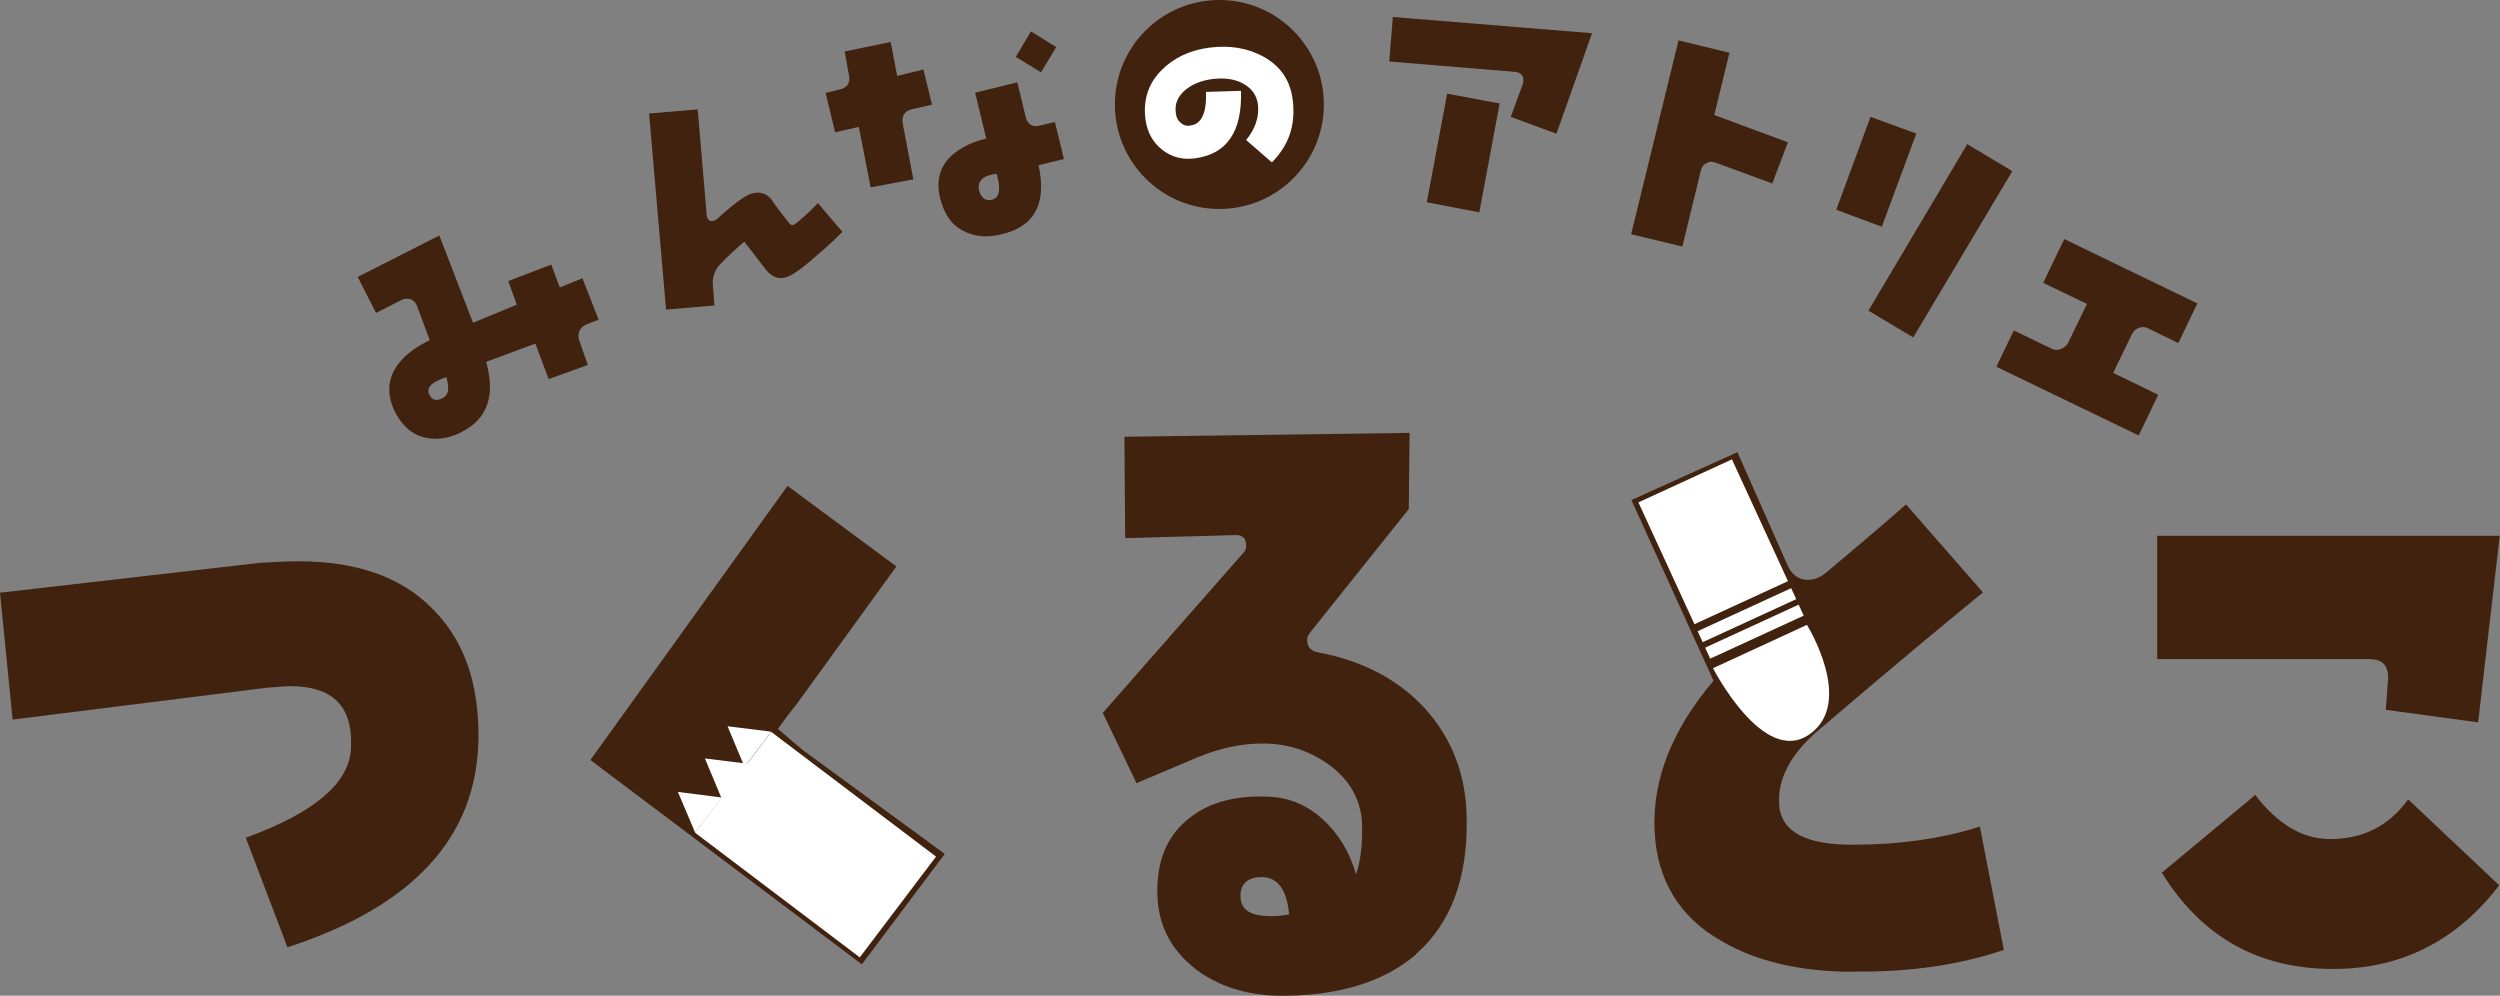 <?xml version="1.0" encoding="UTF-8"?>
<svg id="_レイヤー_2" data-name="レイヤー_2" xmlns="http://www.w3.org/2000/svg" viewBox="0 0 97.14 38.69">
  <rect x="0" y="0" width="97.14" height="38.69" fill="#808080" stroke="none"/>
  <defs>
    <style>
      .cls-1 {
        fill: #fff;
      }

      .cls-2 {
        fill: #40220f;
      }
    </style>
  </defs>
  <g id="_レイヤー_1-2" data-name="レイヤー_1">
    <g>
      <path class="cls-2" d="M11.17,36.81l-1.62-4.26c2.73-.99,4.09-2.18,4.09-3.57.06-1.57-.75-2.32-2.38-2.32-.12,0-.41.03-.87.06L.49,27.96l-.49-4.93,10.09-1.16c.52-.03,1.02-.06,1.51-.06,2.2,0,3.94.58,5.16,1.8,1.25,1.22,1.86,2.9,1.83,5.11-.06,3.8-2.52,6.5-7.43,8.09Z"/>
      <path class="cls-2" d="M33.5,37.48l-10.56-7.95,7.66-10.65,4.23,3.13-3.89,5.37c-.17.2-.54.69-.71.94,0,0,.65.57.97.83l5.51,4.03-3.22,4.29Z"/>
      <path class="cls-2" d="M55.04,37.07c-1.28,1.1-3.08,1.65-5.4,1.62-1.25-.03-2.32-.38-3.19-1.04-.96-.75-1.45-1.71-1.48-2.9-.03-1.25.35-2.2,1.1-2.84.75-.67,1.77-.99,3.05-.96.87,0,1.62.29,2.26.87s1.07,1.31,1.31,2.15c.2-.58.26-1.28.23-2.09-.09-.9-.52-1.62-1.3-2.18-.78-.55-1.62-.81-2.55-.81-.81,0-1.65.17-2.5.52l-2.41,1.02-1.31-2.73,5.48-6.24c.06-.06.09-.15.09-.26,0-.26-.12-.41-.38-.41l-4.32.12-.03-3.94,11.08-.15-.03,2.96-3.83,4.79c-.06.09-.12.17-.12.29,0,.26.14.44.43.49,1.71.32,3.1,1.04,4.15,2.18,1.07,1.19,1.62,2.64,1.62,4.35.03,2.29-.64,4.03-1.97,5.19ZM49.01,34.08c-.52,0-.81.26-.81.73,0,.49.32.75.99.78.26.03.58,0,.9-.06-.09-.99-.46-1.45-1.07-1.45Z"/>
      <path class="cls-2" d="M72.03,37.76c-2.09,0-3.8-.41-5.13-1.19-1.65-.93-2.52-2.38-2.61-4.29-.09-1.97.67-3.92,2.29-5.83l-3.19-7.02,4.12-1.86,1.94,4.38c.17.38.44.58.78.58.26,0,.49-.09.7-.26.93-.78,1.97-1.65,3.13-2.67l2.99,3.42c-1.25,1.02-3.42,2.81-6.47,5.42-1.02.9-1.51,1.83-1.45,2.81.06,1.07,1.04,1.6,2.96,1.57,1.71,0,3.34-.23,4.84-.7l.93,4.79c-1.71.58-3.65.87-5.83.84Z"/>
      <path class="cls-2" d="M96.3,28.07l-3.6-.49.09-1.16c.03-.55-.2-.81-.73-.81h-8.24v-4.79h13.31l-.84,7.25ZM90.67,37.65c-2.93,0-5.13-1.25-6.67-3.74l3.63-3.02c.87,1.13,1.8,1.68,2.81,1.71,1.33.03,2.38-.49,3.13-1.54l3.54,3.34c-1.65,2.15-3.8,3.25-6.44,3.25Z"/>
      <path class="cls-2" d="M23.27,12.42l-.48.18c-.12.05-.22.14-.27.25-.05.12-.06.24-.02.36l.34.97-1.52.55-.52-1.38-1.91.71c.37,1.31.05,2.21-.94,2.72-.52.27-1.02.33-1.49.21-.47-.12-.84-.46-1.11-.98-.3-.61-.3-1.17,0-1.68.26-.44.71-.81,1.35-1.11l-.5-1.34c-.05-.12-.13-.21-.25-.25-.11-.04-.23-.03-.34.02l-1,.51-.71-1.4,3.17-1.61,1.31,3.39,1.7-.7-.33-.92,1.67-.64.33.89.88-.36.63,1.61ZM16.97,14.81c-.3.15-.39.32-.28.54.11.21.28.24.53.11.21-.12.25-.39.12-.81-.19.07-.31.13-.37.16Z"/>
      <path class="cls-2" d="M31.87,9.81c-.6.54-1.02.85-1.28.95-.31.11-.59.02-.83-.28l-.84-1.09c-.26.22-.58.51-.94.88-.21.23-.31.5-.28.82l.06.78-1.88.16-.66-7.62,1.89-.16.35,4.12s0,.06.02.08c.05.14.14.17.28.12.04-.02.07-.04.1-.06.61-.56,1.05-.88,1.29-.97.32-.11.59-.06.81.19.18.27.42.59.73.97.06.06.13.06.21,0,.28-.22.57-.48.88-.81l.95,1.12c-.35.35-.63.61-.87.81Z"/>
      <path class="cls-2" d="M36.21,4.07l-.76.17c-.3.07-.43.26-.37.58l.41,2.15-1.66.31-.46-2.35-.92.21-.37-1.53.54-.13c.3-.07.42-.25.37-.54l-.17-.94,1.79-.37.25,1.32,1.02-.25.33,1.35ZM40.35,6.4c.33,1.48-.13,2.38-1.38,2.69-.6.16-1.12.11-1.56-.13-.45-.23-.73-.66-.88-1.26-.15-.61-.04-1.13.33-1.54.33-.35.81-.62,1.46-.78l-.43-1.78,1.64-.4.32,1.33c.07.3.26.42.55.35l.59-.14.35,1.44-.99.24ZM38.51,6.79c-.38.09-.53.3-.47.61.04.14.11.25.2.32.08.06.2.08.33.03.28-.08.32-.41.16-.99-.08,0-.15.01-.22.03ZM40.45,2.81l-.98-.6.59-.99.98.61-.59.98Z"/>
      <circle class="cls-2" cx="47.38" cy="4.06" r="4.06"/>
      <path class="cls-1" d="M49.42,6.31l-1-.87c.36-.44.51-.9.46-1.37-.05-.39-.26-.67-.65-.86-.32-.15-.69-.19-1.11-.14-.4.05-.75.18-1.02.39-.33.26-.47.57-.41.95.02.16.08.28.2.37.11.1.24.13.4.09.4-.06.6-.5.57-1.3l1.36-.04c.05,1.59-.55,2.45-1.77,2.62-.49.07-.92-.04-1.29-.33-.37-.29-.58-.68-.65-1.17-.1-.75.1-1.4.62-1.92.47-.48,1.1-.78,1.87-.88.79-.1,1.49.02,2.09.35.67.37,1.05.93,1.14,1.69.12.96-.15,1.76-.81,2.42Z"/>
      <path class="cls-2" d="M60.49,5.2l-1.79-.66.47-1.27s.02-.07.02-.1c.02-.23-.09-.36-.34-.38l-4.87-.4.14-1.73,7.74.63-1.38,3.9ZM57.48,8.25l-2.04-.39.79-4.22,2.04.38-.79,4.23Z"/>
      <path class="cls-2" d="M68.87,7.13l-2.21-.81c-.12-.05-.24-.05-.35.02-.12.05-.19.15-.22.28l-.72,2.96-1.99-.48,1.84-7.53,1.98.48-.59,2.42,2.86,1.06-.61,1.61Z"/>
      <path class="cls-2" d="M71.35,8.15l1.33-3.61,1.78.65-1.34,3.62-1.77-.66ZM74.34,13.11l-1.74-1.04,3.84-6.47,1.75,1.05-3.85,6.46Z"/>
      <path class="cls-2" d="M77.57,14.25l.68-1.41,1.47.71c.12.06.25.06.36.01.13-.05.22-.13.28-.24l.73-1.51-1.7-.82.82-1.7,5.17,2.5-.74,1.54-1.17-.57c-.12-.06-.24-.07-.36-.02-.12.04-.21.12-.27.24l-.73,1.51,1.75.85-.76,1.58-5.53-2.67Z"/>
      <rect class="cls-1" x="64.57" y="18.45" width="4" height="5.21" transform="translate(-2.71 29.74) rotate(-24.7)"/>
      <rect class="cls-1" x="65.88" y="23.67" width="4" height=".47" transform="translate(-3.78 30.55) rotate(-24.7)"/>
      <rect class="cls-1" x="66.17" y="24.31" width="4" height=".47" transform="translate(-4.02 30.73) rotate(-24.7)"/>
      <path class="cls-1" d="M66.57,25.96l3.64-1.68s1.88,3.02.09,4.26-3.74-2.58-3.74-2.58Z"/>
      <rect class="cls-1" x="29.23" y="28.8" width="4.91" height="8.03" transform="translate(-13.6 38.28) rotate(-52.88)"/>
      <polygon class="cls-1" points="27.01 32.35 28.05 30.99 26.34 30.77 27.01 32.35"/>
      <polygon class="cls-1" points="28.05 31.05 29.09 29.68 27.39 29.47 28.05 31.05"/>
      <polygon class="cls-1" points="28.93 29.8 29.97 28.43 28.27 28.22 28.93 29.8"/>
    </g>
  </g>
</svg>